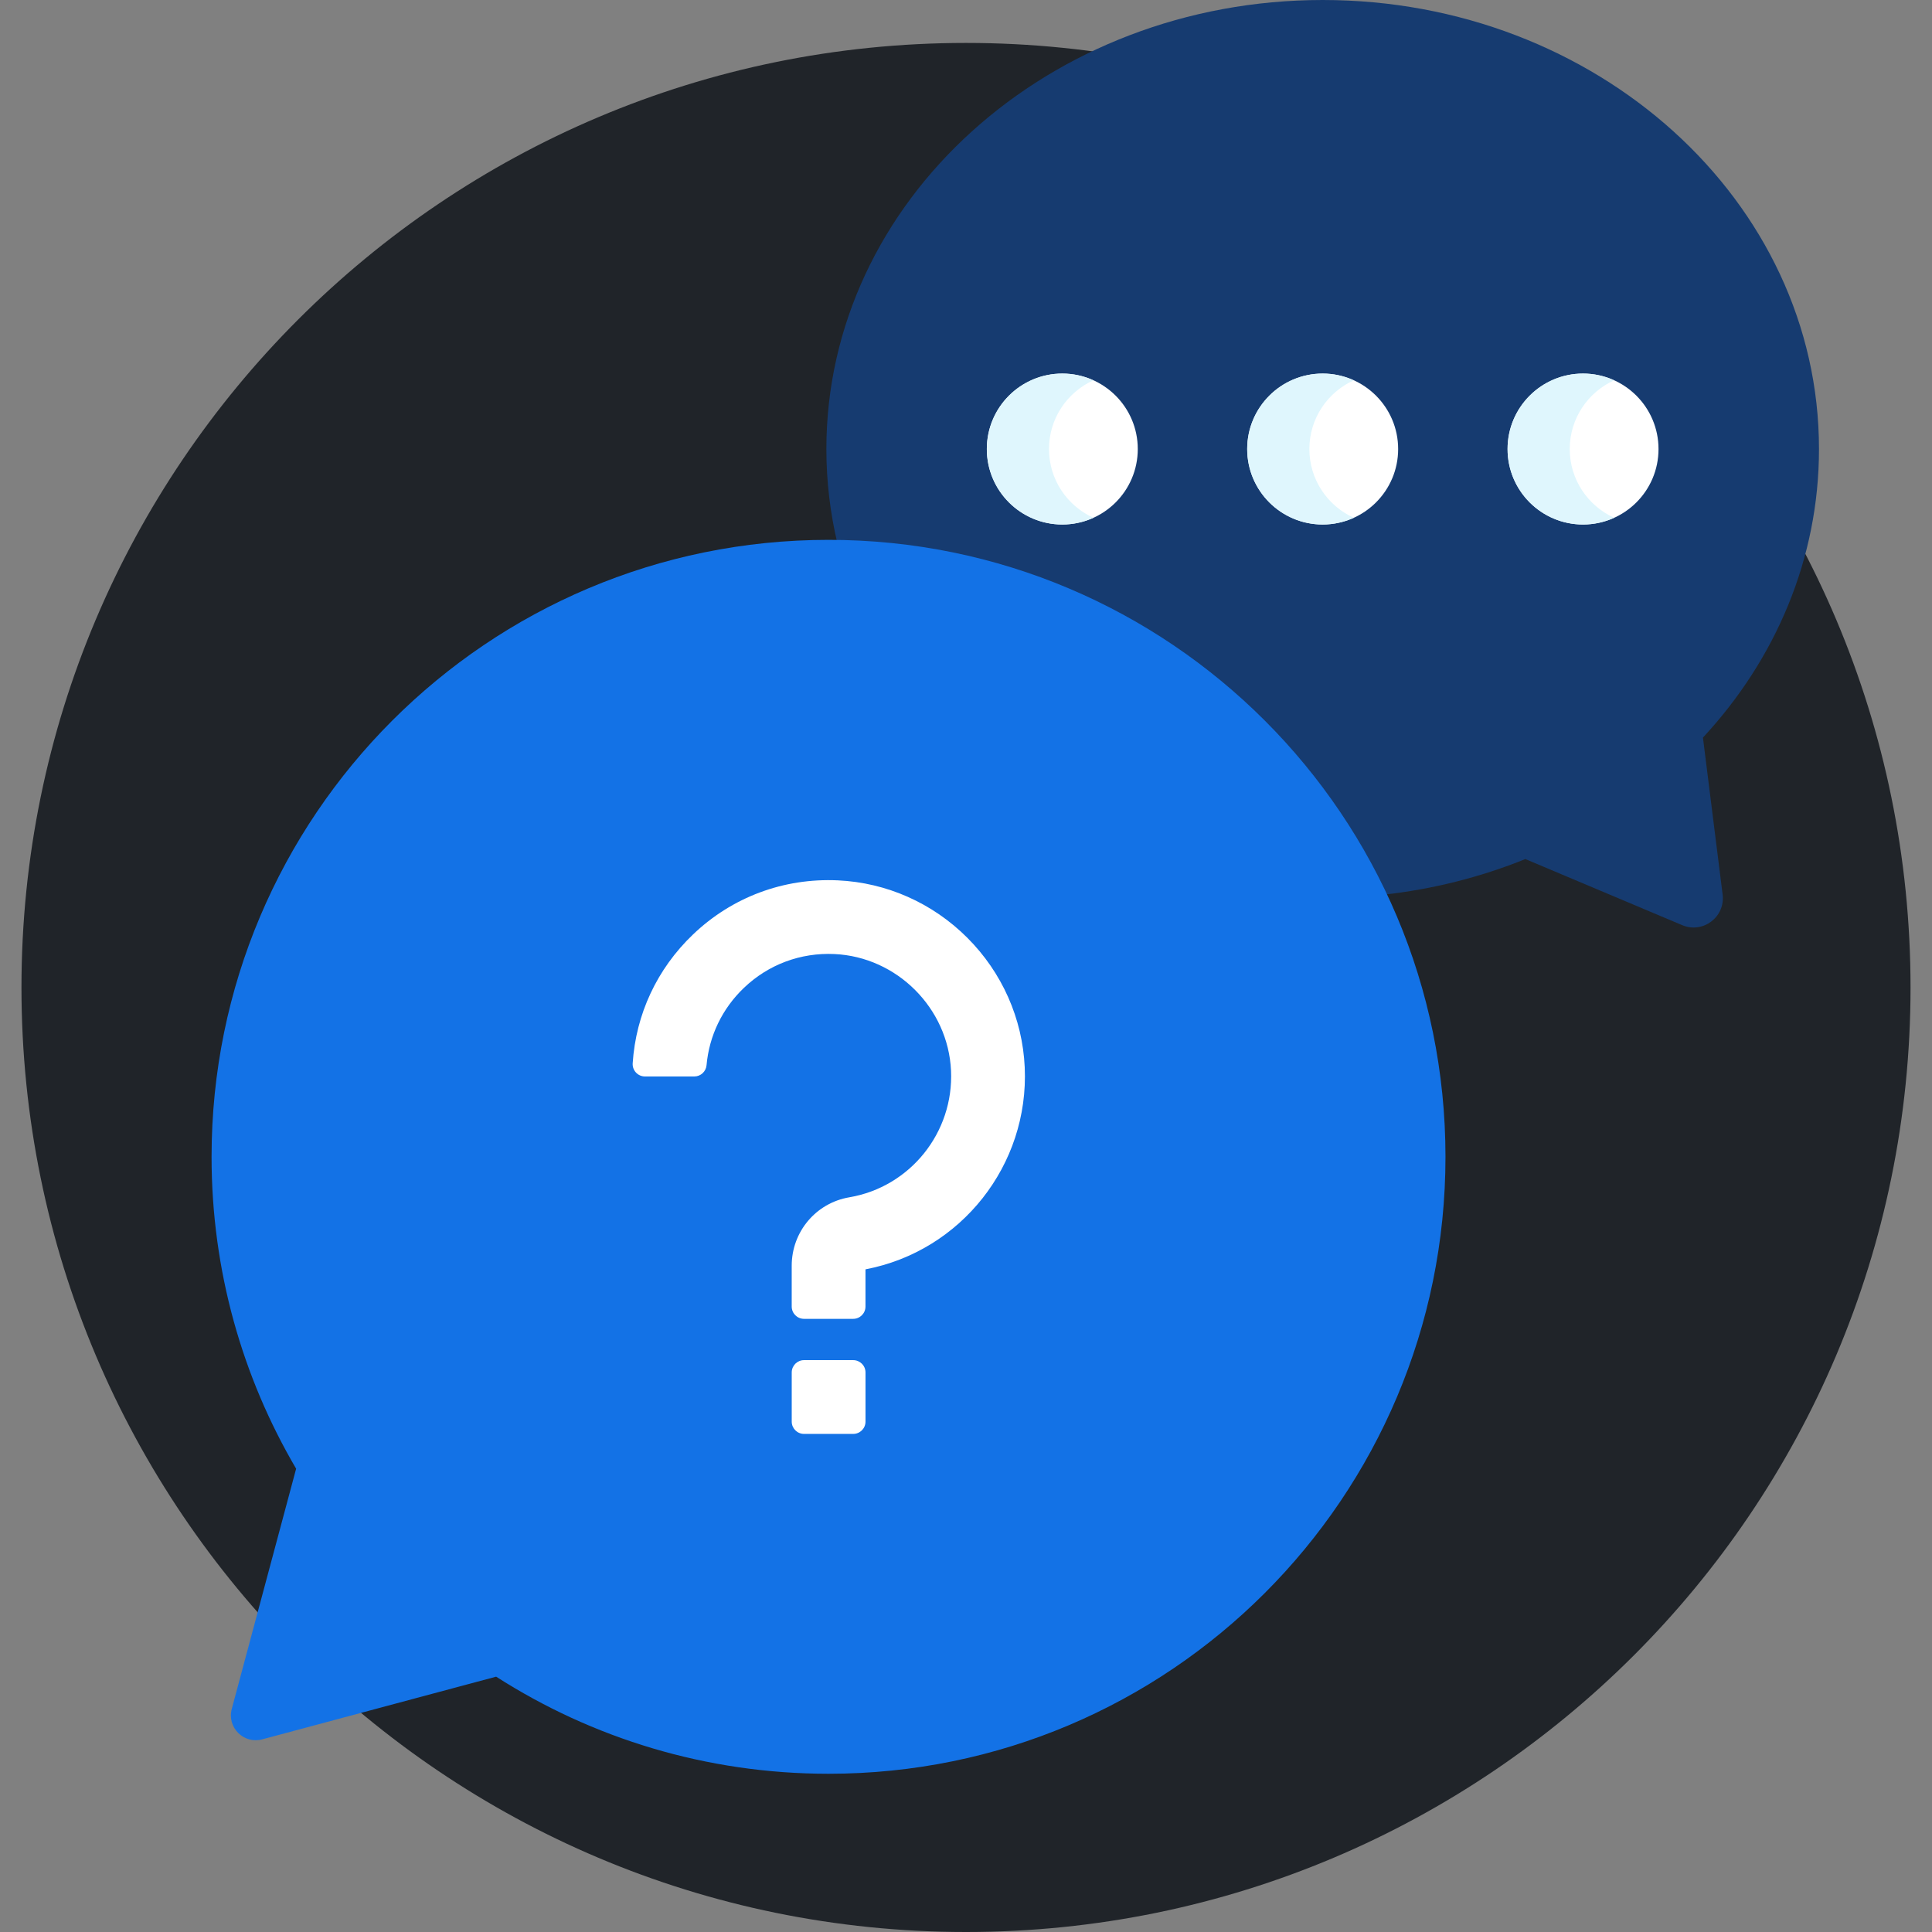 <svg width="180" height="180" viewBox="0 0 180 180" fill="none" xmlns="http://www.w3.org/2000/svg">
<rect x="0" y="0" width="180" height="180" fill="#808080" stroke="none"/>
<g id="q-a_5907980 1">
<g id="Group">
<path id="Vector" d="M90 180C138.601 180 178 140.601 178 92C178 43.399 138.601 4 90 4C41.399 4 2 43.399 2 92C2 140.601 41.399 180 90 180Z" fill="#202429"/>
<g id="Group_2">
<path id="Vector_2" d="M158.659 68.719C165.406 61.449 169.471 52.072 169.471 41.836C169.471 18.73 148.769 0 123.232 0C97.694 0 76.992 18.73 76.992 41.836C76.992 44.863 77.351 47.814 78.026 50.658C100.443 50.981 119.775 64.279 128.833 83.364C133.51 82.853 137.972 81.713 142.112 80.036L156.729 86.196C158.663 87.011 160.754 85.427 160.493 83.344L158.659 68.719Z" fill="#163B70"/>
<g id="Group_3">
<path id="Vector_3" d="M147.488 48.867C151.372 48.867 154.52 45.719 154.52 41.836C154.52 37.953 151.372 34.805 147.488 34.805C143.605 34.805 140.457 37.953 140.457 41.836C140.457 45.719 143.605 48.867 147.488 48.867Z" fill="white"/>
<path id="Vector_4" d="M146.249 41.836C146.249 38.986 147.947 36.538 150.384 35.434C149.5 35.034 148.522 34.805 147.488 34.805C143.605 34.805 140.457 37.953 140.457 41.836C140.457 45.719 143.605 48.867 147.488 48.867C148.522 48.867 149.5 48.639 150.384 48.238C147.947 47.134 146.249 44.686 146.249 41.836Z" fill="#DFF6FD"/>
<path id="Vector_5" d="M123.23 48.867C127.114 48.867 130.262 45.719 130.262 41.836C130.262 37.953 127.114 34.805 123.23 34.805C119.347 34.805 116.199 37.953 116.199 41.836C116.199 45.719 119.347 48.867 123.23 48.867Z" fill="white"/>
<path id="Vector_6" d="M121.991 41.836C121.991 38.986 123.689 36.538 126.126 35.434C125.242 35.034 124.264 34.805 123.23 34.805C119.347 34.805 116.199 37.953 116.199 41.836C116.199 45.719 119.347 48.867 123.23 48.867C124.264 48.867 125.242 48.639 126.126 48.238C123.689 47.134 121.991 44.686 121.991 41.836Z" fill="#DFF6FD"/>
<path id="Vector_7" d="M98.973 48.867C102.856 48.867 106.004 45.719 106.004 41.836C106.004 37.953 102.856 34.805 98.973 34.805C95.089 34.805 91.941 37.953 91.941 41.836C91.941 45.719 95.089 48.867 98.973 48.867Z" fill="white"/>
<path id="Vector_8" d="M97.733 41.836C97.733 38.986 99.431 36.538 101.868 35.434C100.985 35.034 100.006 34.805 98.973 34.805C95.089 34.805 91.941 37.953 91.941 41.836C91.941 45.719 95.089 48.867 98.973 48.867C100.006 48.867 100.985 48.639 101.868 48.238C99.431 47.134 97.733 44.686 97.733 41.836Z" fill="#DFF6FD"/>
</g>
</g>
<g id="Group 1000012145">
<path id="Vector_9" d="M77.191 50.297C45.446 50.297 19.711 76.032 19.711 107.777C19.711 118.379 22.585 128.309 27.59 136.835L21.593 159.219C21.132 160.939 22.706 162.512 24.425 162.052L46.224 156.211C55.161 161.937 65.789 165.258 77.192 165.258C108.938 165.258 134.672 139.523 134.672 107.777C134.672 76.032 108.937 50.297 77.191 50.297Z" fill="#1372E6"/>
<g id="Group_4">
<g id="Group_5">
<g id="Group_6">
<path id="Vector_10" d="M79.492 133.594H74.909C74.277 133.594 73.764 133.081 73.764 132.449V127.866C73.764 127.234 74.277 126.721 74.909 126.721H79.492C80.124 126.721 80.637 127.234 80.637 127.866V132.449C80.637 133.081 80.124 133.594 79.492 133.594Z" fill="white"/>
</g>
<g id="Group_7">
<path id="Vector_11" d="M79.49 122.873H74.907C74.275 122.873 73.762 122.36 73.762 121.727V117.927C73.762 114.76 76.019 112.078 79.131 111.549C84.797 110.586 88.87 105.513 88.605 99.749C88.337 93.925 83.566 89.154 77.742 88.886C74.583 88.741 71.591 89.859 69.314 92.033C67.29 93.965 66.074 96.494 65.827 99.242C65.773 99.835 65.282 100.292 64.686 100.292H60.09C59.425 100.292 58.903 99.728 58.946 99.065C59.245 94.488 61.214 90.264 64.566 87.062C68.214 83.578 73.008 81.79 78.058 82.02C82.597 82.228 86.881 84.128 90.122 87.369C93.363 90.61 95.263 94.894 95.471 99.433C95.89 108.539 89.535 116.57 80.635 118.262V121.727C80.635 122.36 80.123 122.873 79.49 122.873Z" fill="white"/>
</g>
</g>
</g>
</g>
</g>
</g>
</svg>
